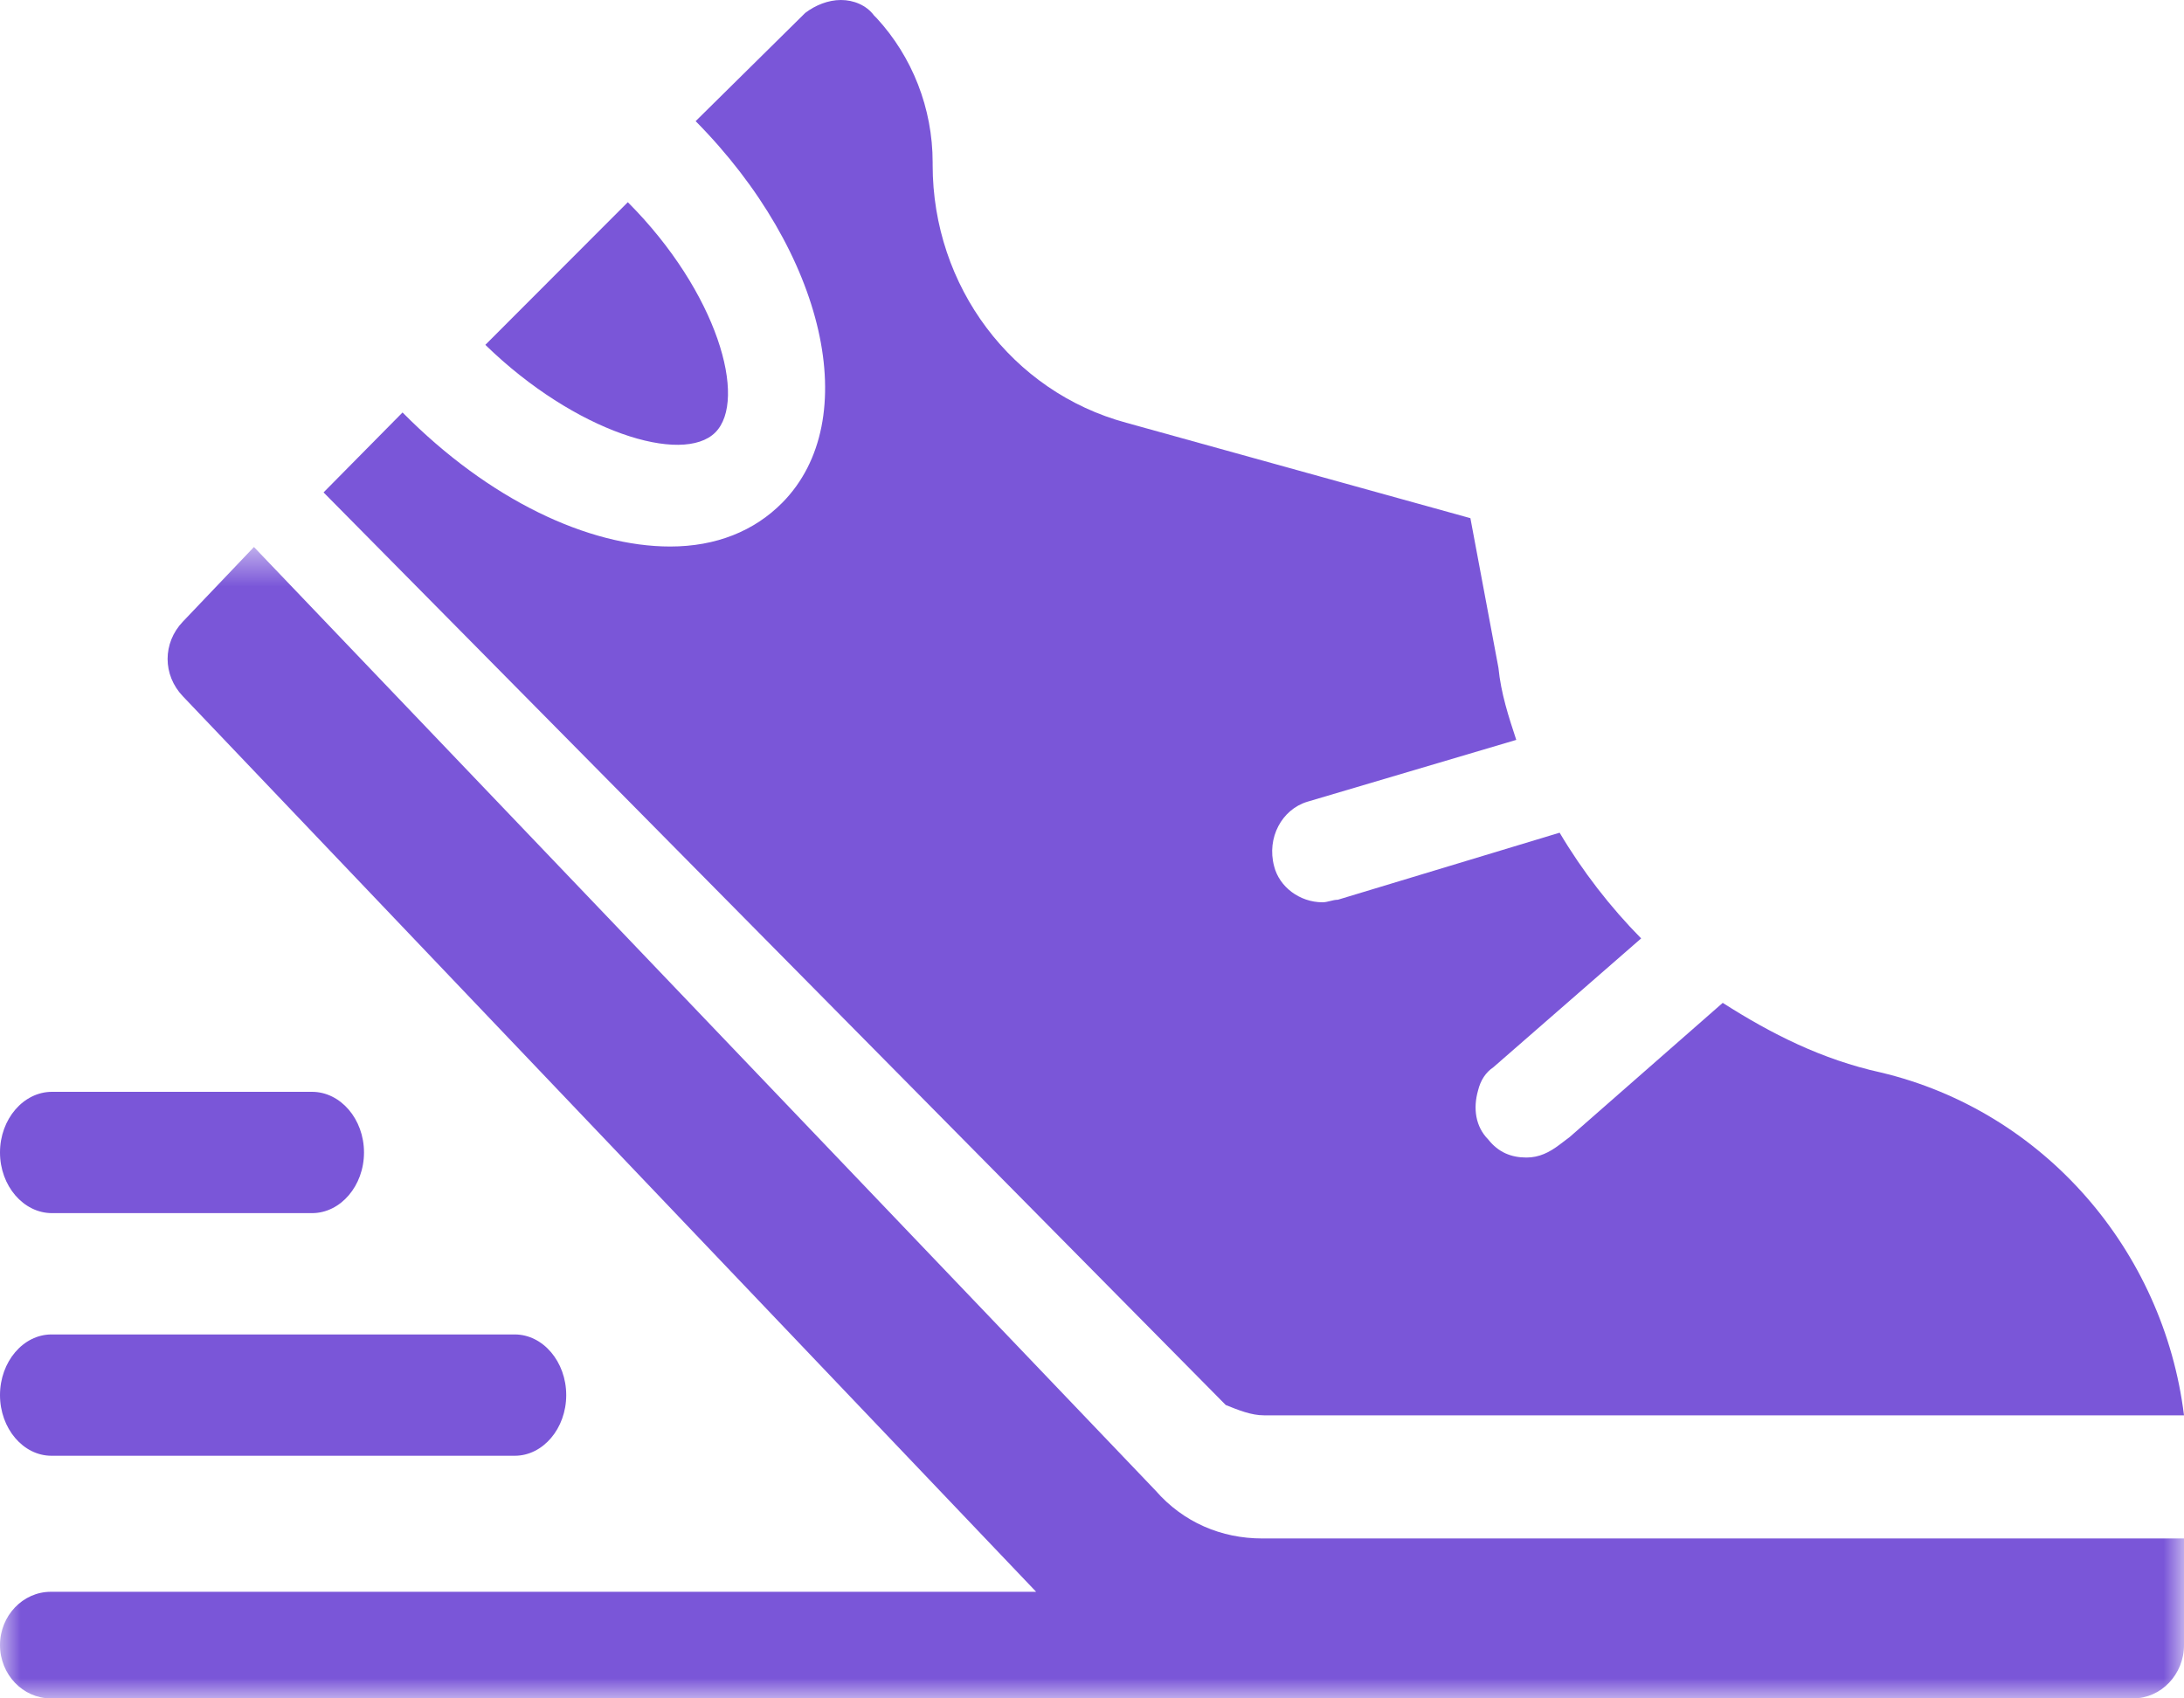 <?xml version="1.0" encoding="UTF-8"?>
<svg width="54px" height="42px" viewBox="0 0 54 42" version="1.1" xmlns="http://www.w3.org/2000/svg" xmlns:xlink="http://www.w3.org/1999/xlink">
    <!-- Generator: Sketch 54.1 (76490) - https://sketchapp.com -->
    <title>Group 12</title>
    <desc>Created with Sketch.</desc>
    <defs>
        <polygon id="path-1" points="0 0.527 54 0.527 54 29 0 29"></polygon>
    </defs>
    <g id="Page-1" stroke="none" stroke-width="1" fill="none" fill-rule="evenodd">
        <g id="Supporters-Financial" transform="translate(-242, -631)">
            <g id="Group-Copy-7" transform="translate(178, 593)">
                <g id="Group-12" transform="translate(64, 38)">
                    <path d="M31.252,35 L54,35 C53.496,30.92 50.534,27.477 46.501,26.521 C45.051,26.202 43.791,25.565 42.595,24.8 L38.814,28.115 L38.562,28.306 C38.31,28.497 38.058,28.625 37.742,28.625 C37.364,28.625 37.049,28.497 36.797,28.179 C36.482,27.86 36.419,27.413 36.545,26.967 C36.608,26.712 36.734,26.521 36.923,26.393 L40.578,23.206 C39.822,22.441 39.129,21.548 38.562,20.592 L33.079,22.25 C32.953,22.25 32.827,22.313 32.701,22.313 C32.134,22.313 31.63,21.931 31.503,21.421 C31.315,20.719 31.693,20.018 32.323,19.827 L37.49,18.297 C37.301,17.723 37.112,17.149 37.049,16.512 L36.356,12.814 L27.849,10.455 C25.014,9.69 23.06,7.077 23.06,4.08 L23.06,4.016 C23.06,2.678 22.556,1.403 21.674,0.446 L21.611,0.383 C21.422,0.128 21.107,0 20.792,0 C20.477,0 20.162,0.128 19.91,0.319 L17.2,2.996 C20.414,6.248 21.359,10.392 19.342,12.432 C18.649,13.133 17.704,13.515 16.57,13.515 C14.553,13.515 12.096,12.368 9.953,10.2 L8,12.177 L30.307,34.745 C30.622,34.872 30.937,35 31.252,35" id="Fill-1" fill="#7A56D8"></path>
                    <g id="Group-5" transform="translate(0, 13)">
                        <mask id="mask-2" fill="white">
                            <use xlink:href="#path-1"></use>
                        </mask>
                        <g id="Clip-4"></g>
                        <path d="M31.207,25.045 C30.202,25.045 29.26,24.65 28.57,23.859 L6.279,0.527 L4.521,2.373 C4.27,2.636 4.144,2.966 4.144,3.295 C4.144,3.625 4.27,3.955 4.521,4.218 L25.619,26.364 L1.256,26.364 C0.565,26.364 0,26.957 0,27.682 C0,28.407 0.565,29 1.256,29 L52.744,29 C53.434,29 54,28.407 54,27.682 L54,25.045 L31.207,25.045 Z" id="Fill-3" fill="#7A56D8" mask="url(#mask-2)"></path>
                    </g>
                    <path d="M1.273,36 L12.727,36 C13.427,36 14,35.325 14,34.5 C14,33.675 13.427,33 12.727,33 L1.273,33 C0.573,33 0,33.675 0,34.5 C0,35.325 0.573,36 1.273,36" id="Fill-6" fill="#7A56D8"></path>
                    <path d="M1.286,30 L7.714,30 C8.421,30 9,29.325 9,28.5 C9,27.675 8.421,27 7.714,27 L1.286,27 C0.579,27 0,27.675 0,28.5 C0,29.325 0.579,30 1.286,30" id="Fill-8" fill="#7A56D8"></path>
                    <path d="M17.686,10.694 C18.489,9.89 17.747,7.228 15.523,5 L12,8.528 C14.225,10.694 16.882,11.499 17.686,10.694" id="Fill-10" fill="#7A56D8"></path>
                </g>
            </g>
        </g>
    </g>
</svg>